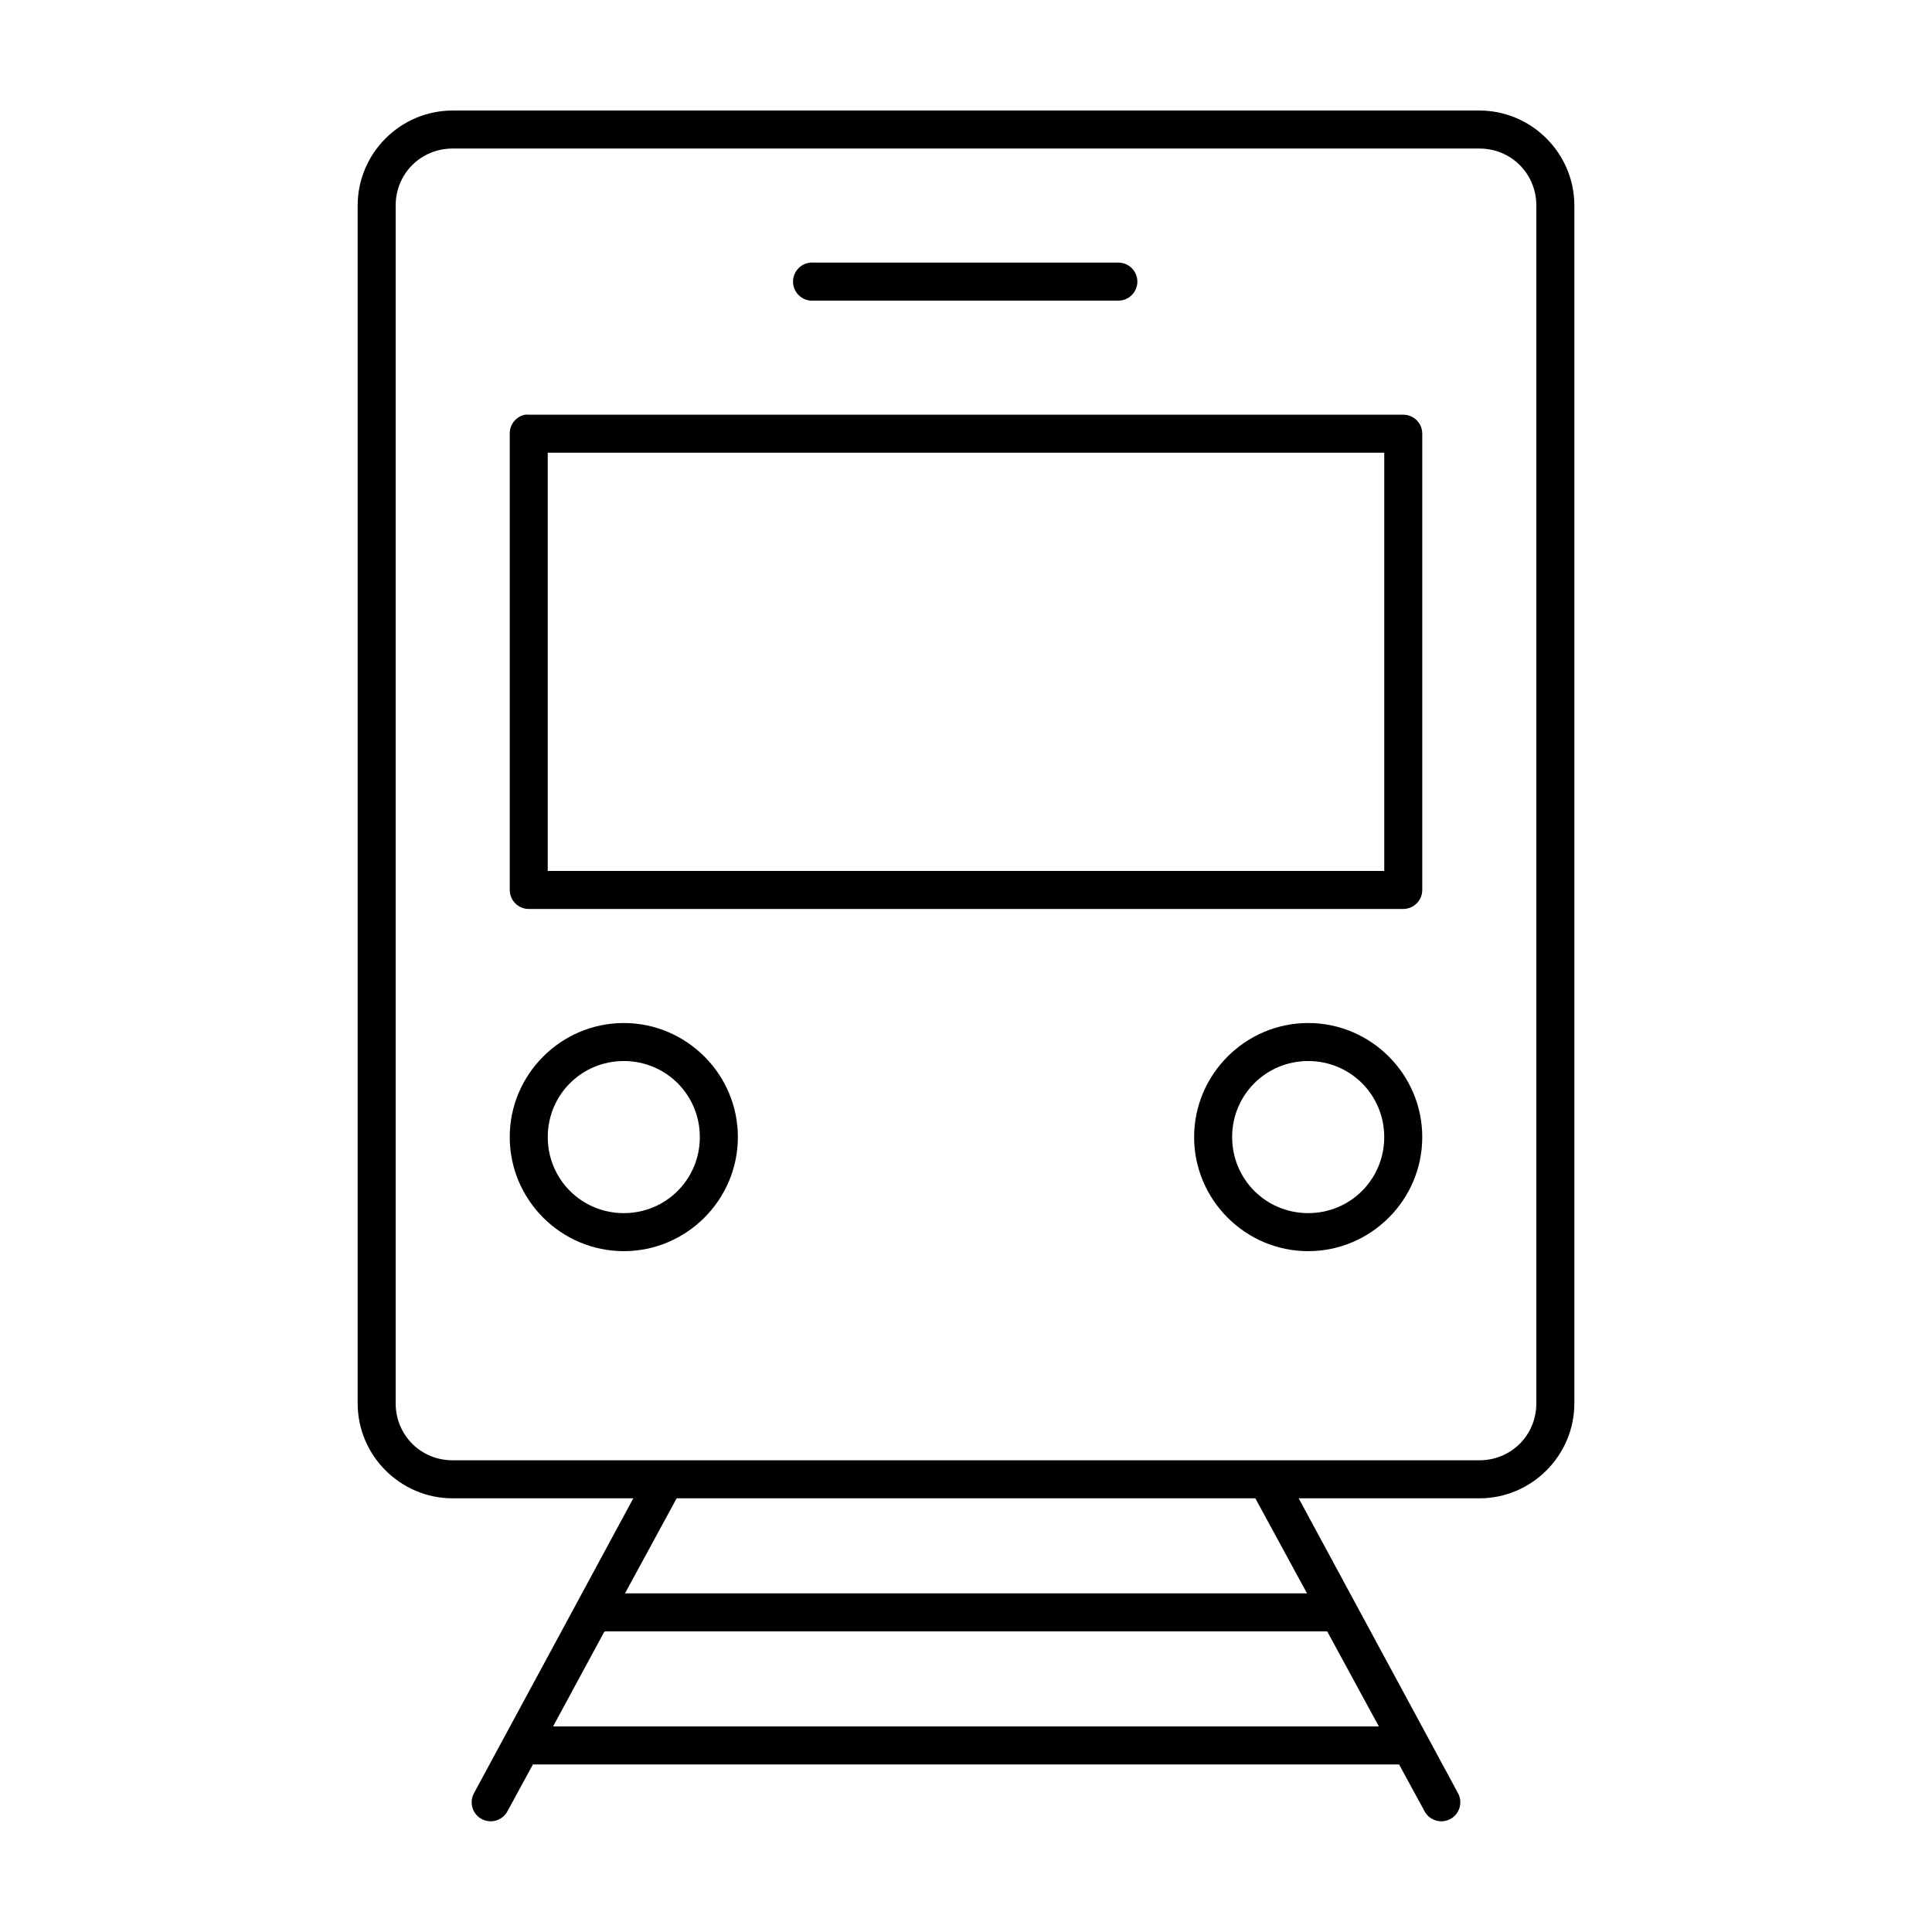 <?xml version="1.0" encoding="UTF-8"?>
<!-- Uploaded to: SVG Repo, www.svgrepo.com, Generator: SVG Repo Mixer Tools -->
<svg fill="#000000" width="800px" height="800px" version="1.1" viewBox="144 144 512 512" xmlns="http://www.w3.org/2000/svg">
 <path d="m263.97 173.29c-13.867 0-25.188 11.32-25.188 25.191v317.4c0 13.867 11.32 25.191 25.188 25.191h47.863l-42.195 78.09c-0.652 1.168-0.816 2.551-0.449 3.84 0.367 1.289 1.234 2.379 2.406 3.031 1.172 0.648 2.555 0.805 3.844 0.43s2.375-1.246 3.016-2.422l6.769-12.438h229.55l6.769 12.438c0.645 1.176 1.73 2.047 3.016 2.422 1.289 0.375 2.672 0.219 3.844-0.43 1.176-0.652 2.039-1.742 2.406-3.031 0.367-1.289 0.207-2.672-0.449-3.84l-42.195-78.09h47.863c13.867 0 25.191-11.324 25.191-25.191v-317.4c0-13.871-11.324-25.191-25.191-25.191zm0 10.074h272.06c8.461 0 15.113 6.656 15.113 15.117v317.4c0 8.461-6.652 15.113-15.113 15.113h-272.06c-8.461 0-15.113-6.652-15.113-15.113v-317.4c0-8.461 6.652-15.117 15.113-15.117zm94.781 30.23c-2.785 0.262-4.828 2.727-4.566 5.508 0.262 2.785 2.727 4.828 5.512 4.566h80.609c1.348 0.02 2.648-0.504 3.606-1.449 0.961-0.945 1.504-2.238 1.504-3.586 0-1.352-0.543-2.644-1.504-3.59-0.957-0.945-2.258-1.469-3.606-1.449h-80.609c-0.316-0.031-0.633-0.031-0.945 0zm-75.574 40.305c-2.406 0.457-4.133 2.586-4.09 5.039v120.91c0 2.781 2.254 5.035 5.035 5.035h231.75c2.781 0 5.039-2.254 5.039-5.035v-120.91c0-2.785-2.258-5.039-5.039-5.039h-231.75c-0.312-0.031-0.629-0.031-0.945 0zm5.984 10.074h221.68v110.84h-221.68zm20.152 151.14c-16.637 0-30.227 13.594-30.227 30.227 0 16.637 13.59 30.23 30.227 30.23s30.23-13.594 30.23-30.23c0-16.633-13.594-30.227-30.23-30.227zm181.37 0c-16.633 0-30.227 13.594-30.227 30.227 0 16.637 13.594 30.23 30.227 30.23 16.637 0 30.23-13.594 30.23-30.23 0-16.633-13.594-30.227-30.23-30.227zm-181.37 10.074c11.191 0 20.152 8.965 20.152 20.152 0 11.191-8.961 20.152-20.152 20.152-11.188 0-20.152-8.961-20.152-20.152 0-11.188 8.965-20.152 20.152-20.152zm181.37 0c11.191 0 20.152 8.965 20.152 20.152 0 11.191-8.961 20.152-20.152 20.152-11.188 0-20.152-8.961-20.152-20.152 0-11.188 8.965-20.152 20.152-20.152zm-167.36 115.88h153.35l13.699 25.188h-180.74zm-18.891 35.266h191.13 0.156l13.695 25.191h-218.84l13.539-25.035c0.105-0.047 0.211-0.102 0.316-0.156z"/>
</svg>